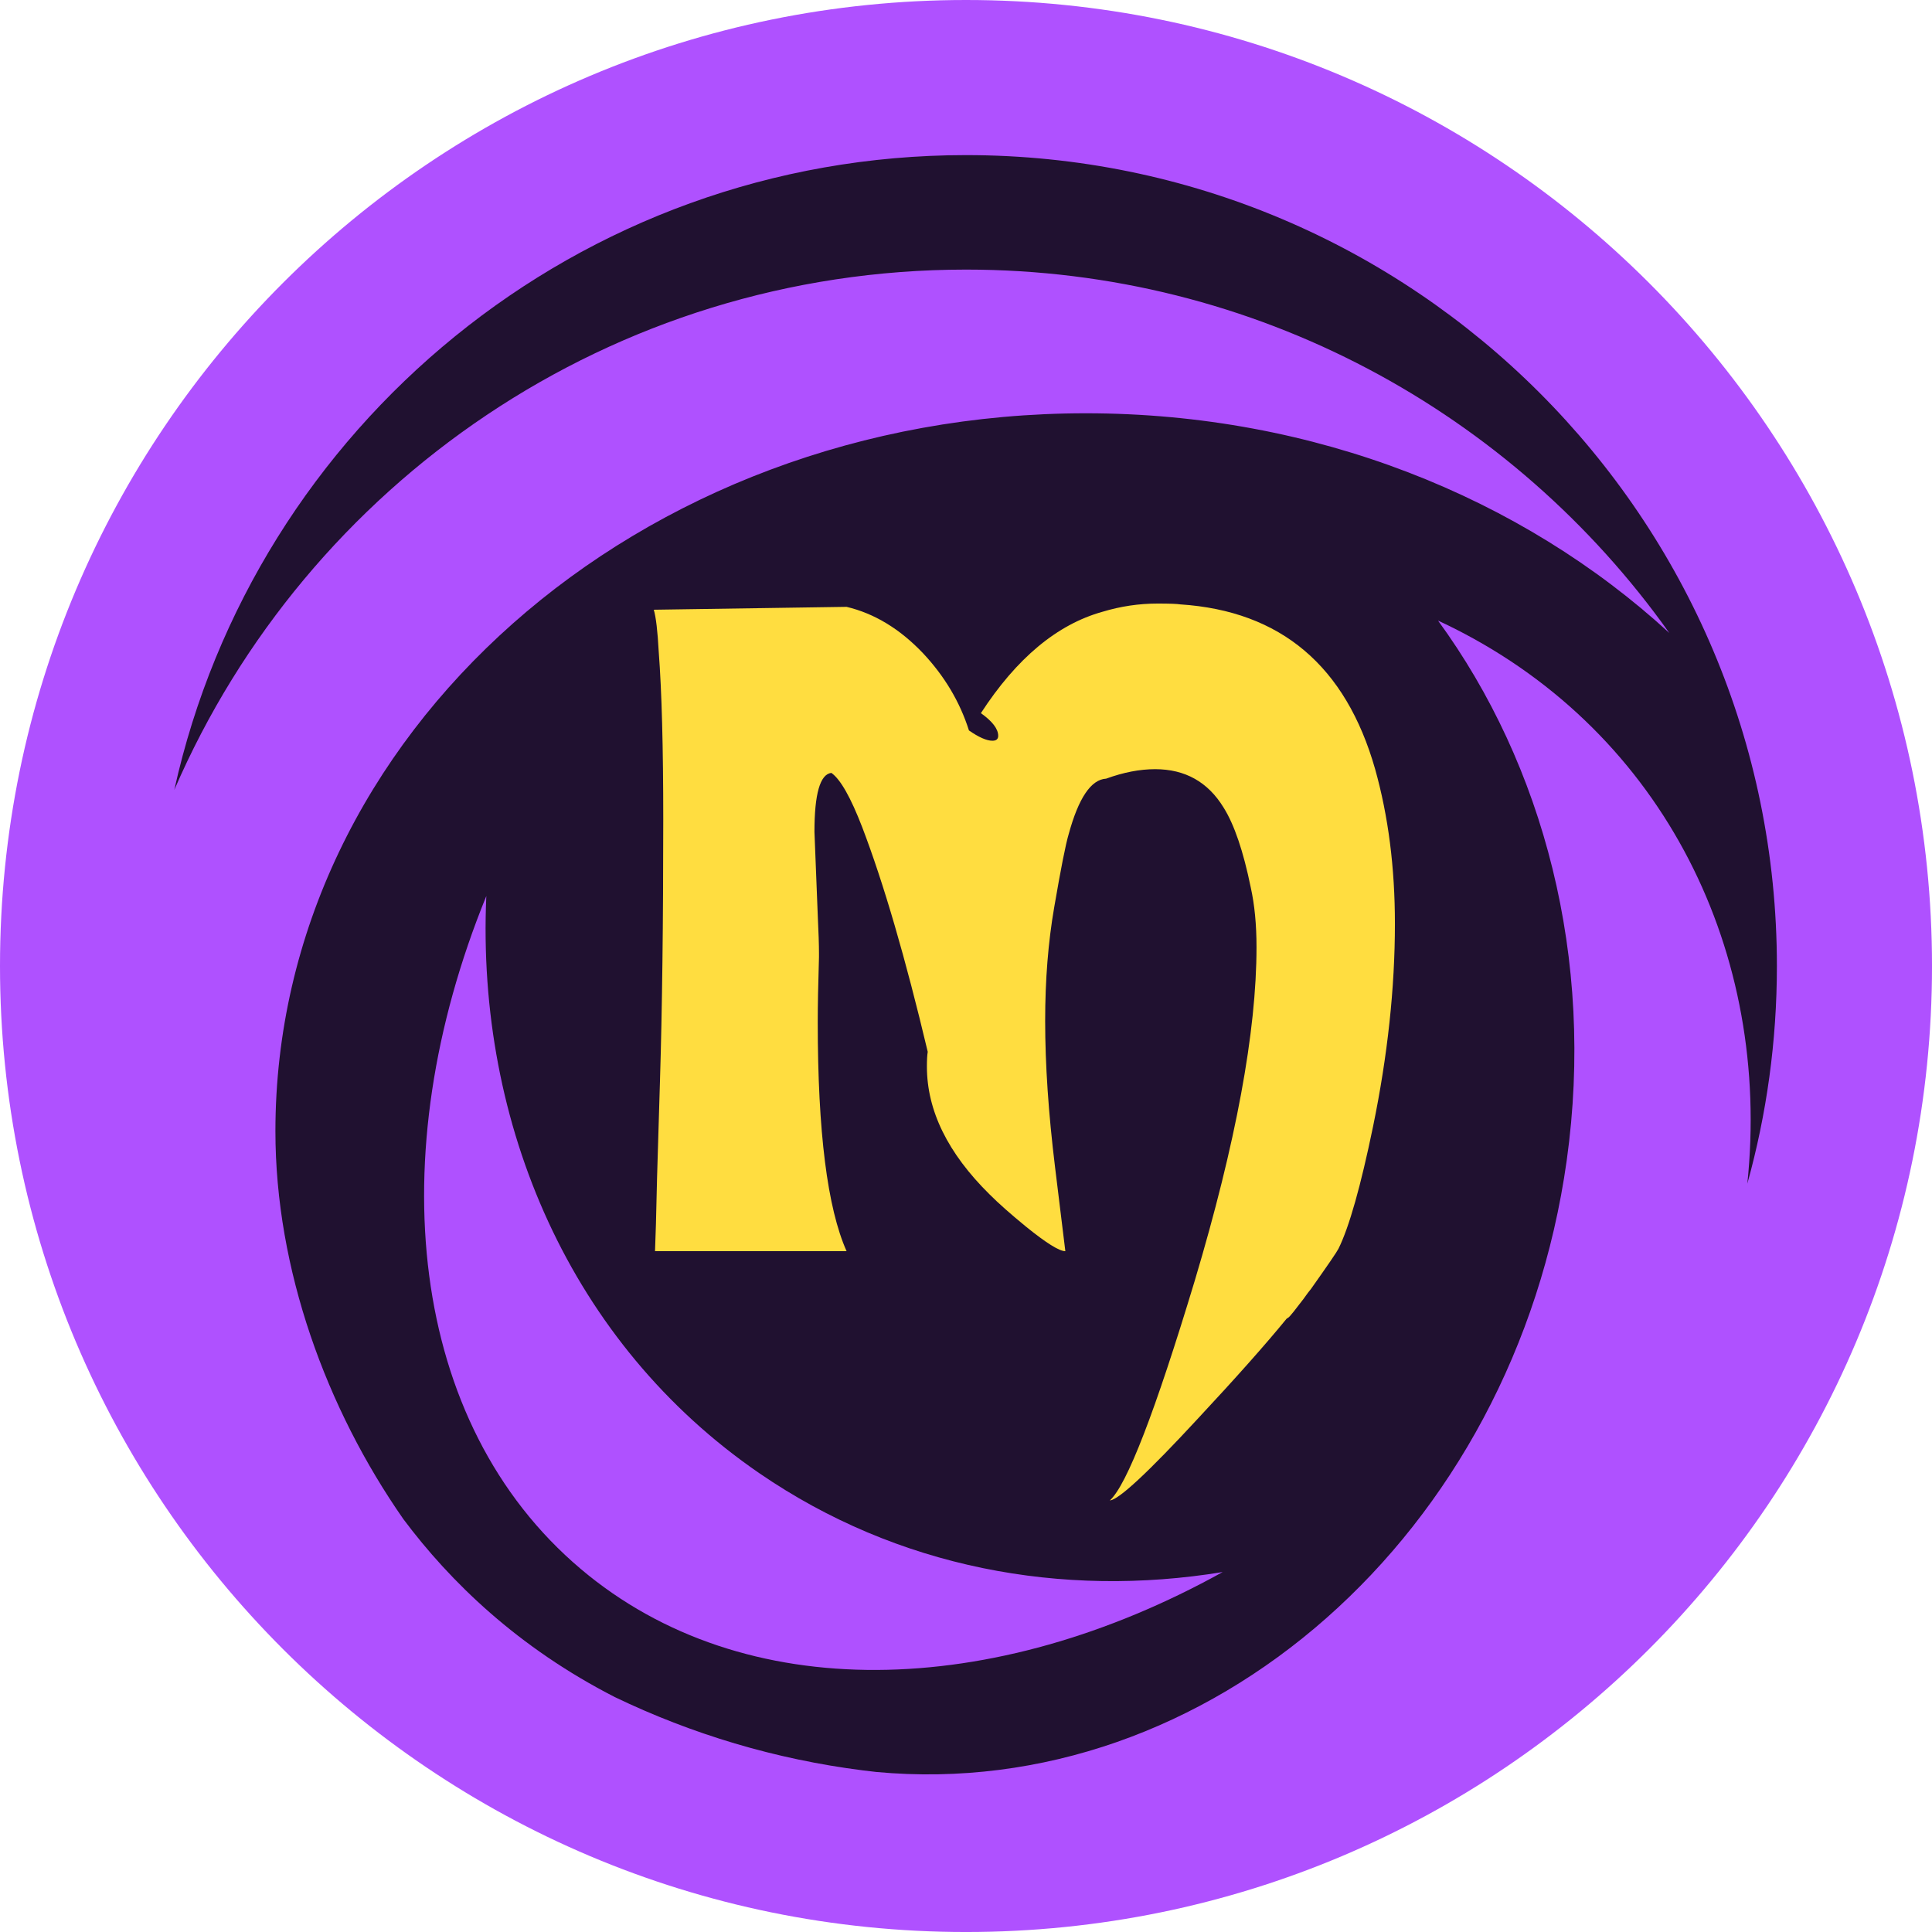 <?xml version="1.0" encoding="UTF-8"?>
<svg id="logo" xmlns="http://www.w3.org/2000/svg" viewBox="0 0 1801.67 1801.67">
  <defs>
    <style>
      .cls-1 {
        fill: #ffdd40;
      }

      .cls-1, .cls-2, .cls-3 {
        stroke-width: 0px;
      }

      .cls-2 {
        fill: #af51ff;
      }

      .cls-3 {
        fill: #201130;
      }
    </style>
  </defs>
  <circle class="cls-3" cx="900.84" cy="900.84" r="864"/>
  <g id="tekst">
    <path class="cls-1" d="M993.47,1166.79c-5.64,0-17.93-7.68-36.88-23.05-14.09-11.53-25.36-21.51-33.81-29.97-38.94-38.42-58.4-78.11-58.4-119.1,0-6.15.25-10.76.77-13.83-20.75-87.33-41.11-157.13-61.08-209.38-10.76-27.91-20.36-44.82-28.81-50.71-10.51,1.28-15.75,19.59-15.75,54.94.51,11.78,1.54,37.65,3.07,77.6.77,16.14,1.15,27.92,1.15,35.34v3.84c-.77,25.36-1.15,45.59-1.15,60.7,0,102.19,8.96,173.39,26.89,213.6h-178.64c.51-10.76,1.15-33.81,1.92-69.15l2.69-89.13c2.05-66.85,3.07-148.29,3.07-244.34,0-67.36-1.41-119.48-4.22-156.36-1.03-19.21-2.56-32.27-4.61-39.19l179.8-2.69c25.87,6.15,49.56,20.49,71.07,43.03,20.23,21.51,34.58,45.59,43.03,72.23,9.22,6.4,16.52,9.6,21.9,9.6,3.58,0,5.38-1.54,5.38-4.61,0-6.4-5.38-13.45-16.13-21.13,33.29-51.22,71.07-82.72,113.33-94.51,16.9-5.12,34.06-7.68,51.48-7.68,11.01,0,18.06.26,21.13.77,93.74,6.15,154.31,57.38,181.71,153.67,12.29,43.8,18.44,91.82,18.44,144.07,0,59.93-6.79,122.94-20.36,189.02-11.53,55.84-22.28,93.87-32.27,114.1-1.54,3.07-10.12,15.62-25.74,37.65-1.54,1.79-3.84,4.86-6.91,9.22l-9.22,11.91c-2.82,3.58-4.61,5.5-5.38,5.76l-1.15.77c-19.47,23.82-46.87,54.68-82.21,92.59-46.87,50.71-74.4,76.32-82.6,76.84,15.88-14.35,42.26-82.6,79.14-204.77,38.42-128.57,57.63-232.3,57.63-311.18,0-21-1.79-39.57-5.38-55.71-6.91-33.81-15.37-58.65-25.36-74.53-14.6-23.82-35.86-35.73-63.77-35.73-14.35,0-29.58,2.95-45.72,8.84-14.09.77-25.74,18.06-34.96,51.86-2.82,9.48-7.3,32.15-13.45,68-5.64,32.53-8.45,67.87-8.45,106.03,0,40.72,3.07,86.19,9.22,136.38l9.6,78.37Z"/>
  </g>
  <g>
    <path class="cls-2" d="M900.84,0C403.32,0,0,403.32,0,900.84s403.32,900.84,900.84,900.84,900.84-403.32,900.84-900.84S1398.36,0,900.84,0ZM1355.91,585.92c-4.93-2.48-9.89-4.87-14.88-7.18,98.27,134.57,146.44,314.67,119.98,503.57-48.88,348.84-334.25,598.9-643.93,570.12-4.06-.45-8.11-.93-12.15-1.44-.04,0-.07,0-.11-.01-81.95-10.38-159.79-33.9-231.39-68.34-90.31-46.16-153.53-107.5-197.25-165.98-71.82-103.01-119.34-232.87-119.34-361.75,0-369.75,338.36-669.5,755.76-669.5,213.69,0,406.66,78.57,544.12,204.87-145.7-205.08-385.16-338.87-655.88-338.87-330.76,0-614.86,199.74-738.29,485.18C237.55,397.93,539.61,144.65,900.84,144.65c417.63,0,756.19,338.56,756.19,756.19,0,70.33-9.61,138.41-27.58,203.01,22.45-213.97-76.54-418.86-273.54-517.93Z"/>
    <path class="cls-2" d="M708.09,1373.82c-175.86-120.73-264.03-325.12-254.58-538.24-98.86,242.46-72.57,491.69,88.01,627.48,152.28,128.78,385.11,121.52,598.68,2.94-149.77,24.59-303.41-3.82-432.11-92.18Z"/>
  </g>
</svg>